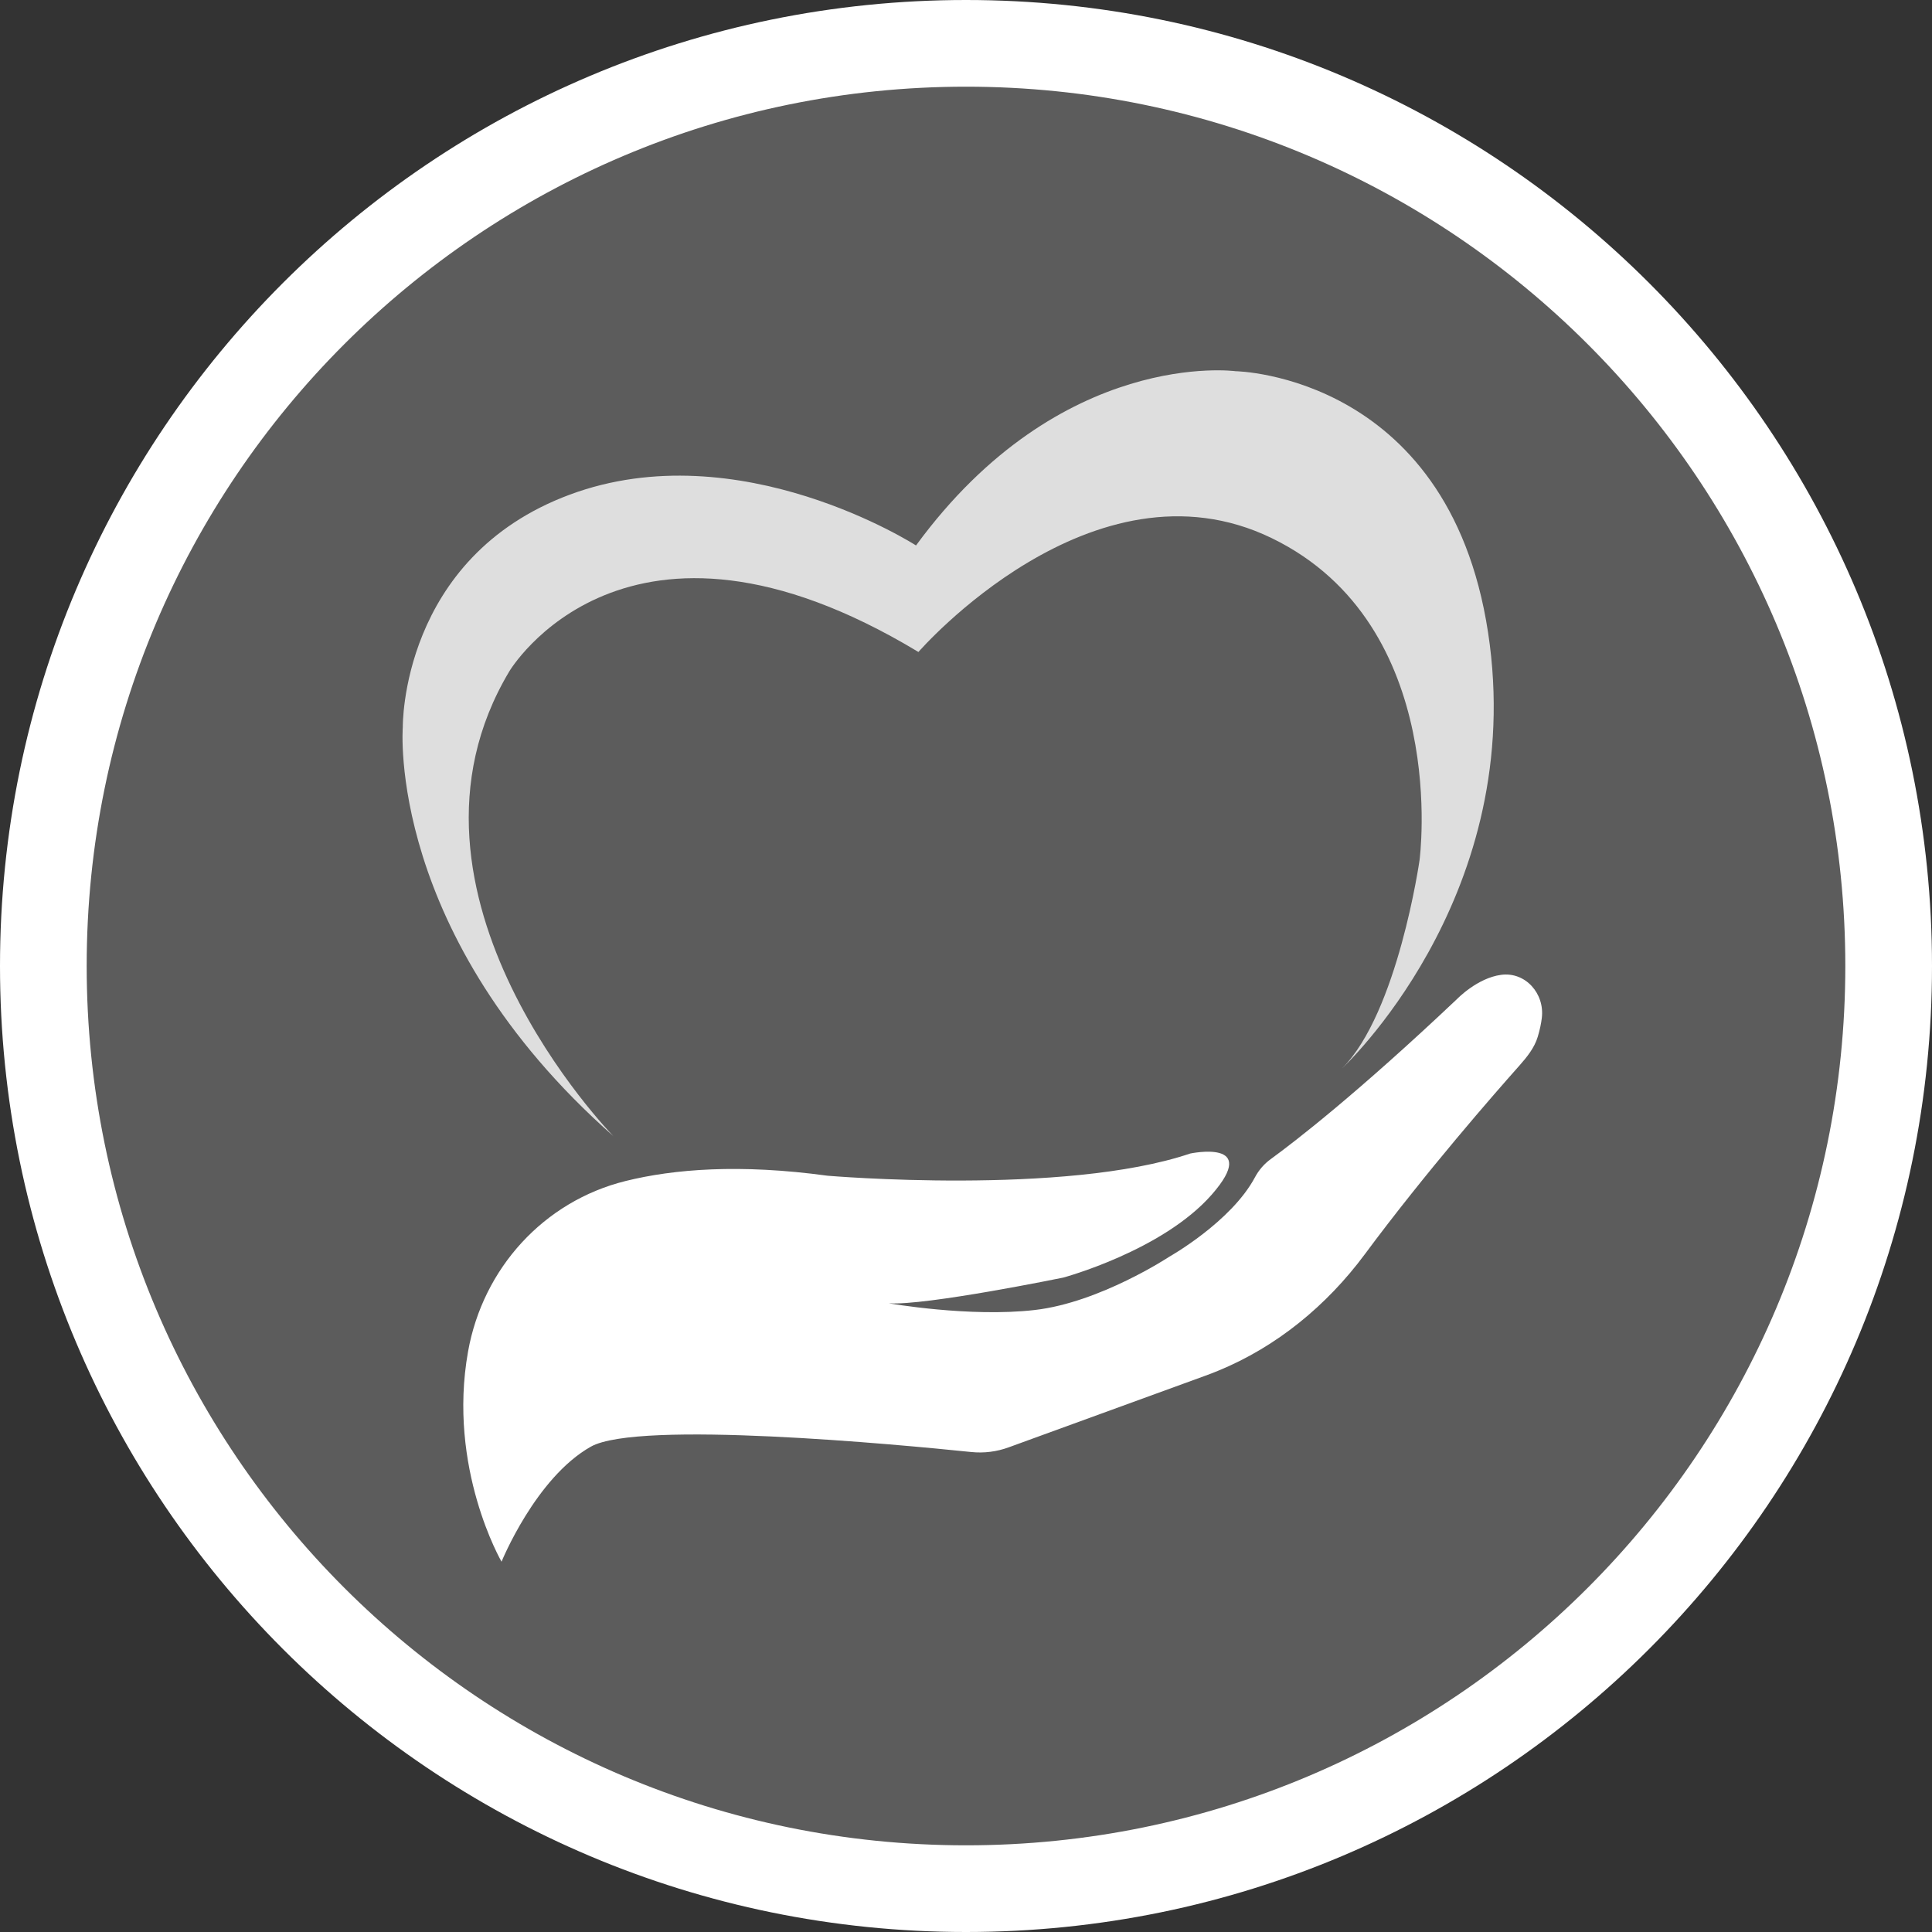 <svg width="45" height="45" viewBox="0 0 45 45" fill="none" xmlns="http://www.w3.org/2000/svg">
<rect x="0" y="0" width="45" height="45" fill="#333333" stroke="none"/>
<path d="M43.75 22.5C43.75 34.236 34.236 43.75 22.5 43.75C10.764 43.75 1.25 34.236 1.25 22.5C1.25 10.764 10.764 1.25 22.5 1.25C34.236 1.25 43.75 10.764 43.75 22.5Z" fill="white" fill-opacity="0.2"/>
<path d="M45 22.5C45 34.926 34.926 45 22.5 45C10.074 45 0 34.926 0 22.5C0 10.074 10.074 0 22.5 0C34.926 0 45 10.074 45 22.5ZM2.019 22.5C2.019 33.811 11.189 42.981 22.5 42.981C33.811 42.981 42.981 33.811 42.981 22.5C42.981 11.189 33.811 2.019 22.5 2.019C11.189 2.019 2.019 11.189 2.019 22.5Z" fill="white"/>
<path d="M14.287 26.463C14.287 26.463 8.761 20.825 11.863 15.637C11.863 15.637 14.569 11.07 21.392 15.186C21.392 15.186 25.452 10.506 29.625 12.536C33.797 14.566 33.064 20.035 33.064 20.035C33.064 20.035 32.557 23.587 31.26 24.884C31.26 24.884 35.46 20.99 34.7 15.017C33.898 8.72 28.779 8.646 28.779 8.646C28.779 8.646 24.712 8.094 21.336 12.705C21.336 12.705 17.22 10.055 13.272 11.521C9.325 12.987 9.382 16.934 9.382 16.934C9.382 16.934 8.987 21.783 14.287 26.463Z" fill="white" fill-opacity="0.8"/>
<path d="M35.387 24.823C34.839 25.438 33.207 27.301 31.786 29.218C30.903 30.408 29.735 31.37 28.367 31.93C28.267 31.971 28.165 32.011 28.061 32.048C26.609 32.575 24.415 33.376 23.495 33.711C23.214 33.814 22.916 33.851 22.619 33.82C20.913 33.644 14.867 33.073 13.763 33.695C12.475 34.42 11.682 36.375 11.682 36.375C11.682 36.375 10.416 34.195 10.902 31.479C11.249 29.539 12.667 27.98 14.571 27.508C15.694 27.23 17.226 27.105 19.277 27.385C19.277 27.385 24.796 27.856 27.722 26.868C27.722 26.868 29.372 26.517 28.223 27.826C27.074 29.136 24.763 29.758 24.763 29.758C24.763 29.758 21.552 30.417 20.701 30.356C20.701 30.356 22.587 30.688 24.105 30.512C25.622 30.337 27.236 29.271 27.236 29.271C27.236 29.271 28.675 28.461 29.23 27.422C29.32 27.253 29.445 27.109 29.599 26.997C30.154 26.593 31.603 25.477 33.943 23.264C33.943 23.264 34.409 22.78 34.963 22.706C35.528 22.63 35.981 23.14 35.912 23.709C35.897 23.836 35.867 23.982 35.817 24.149C35.74 24.406 35.565 24.622 35.387 24.823Z" fill="white"/>
</svg>
